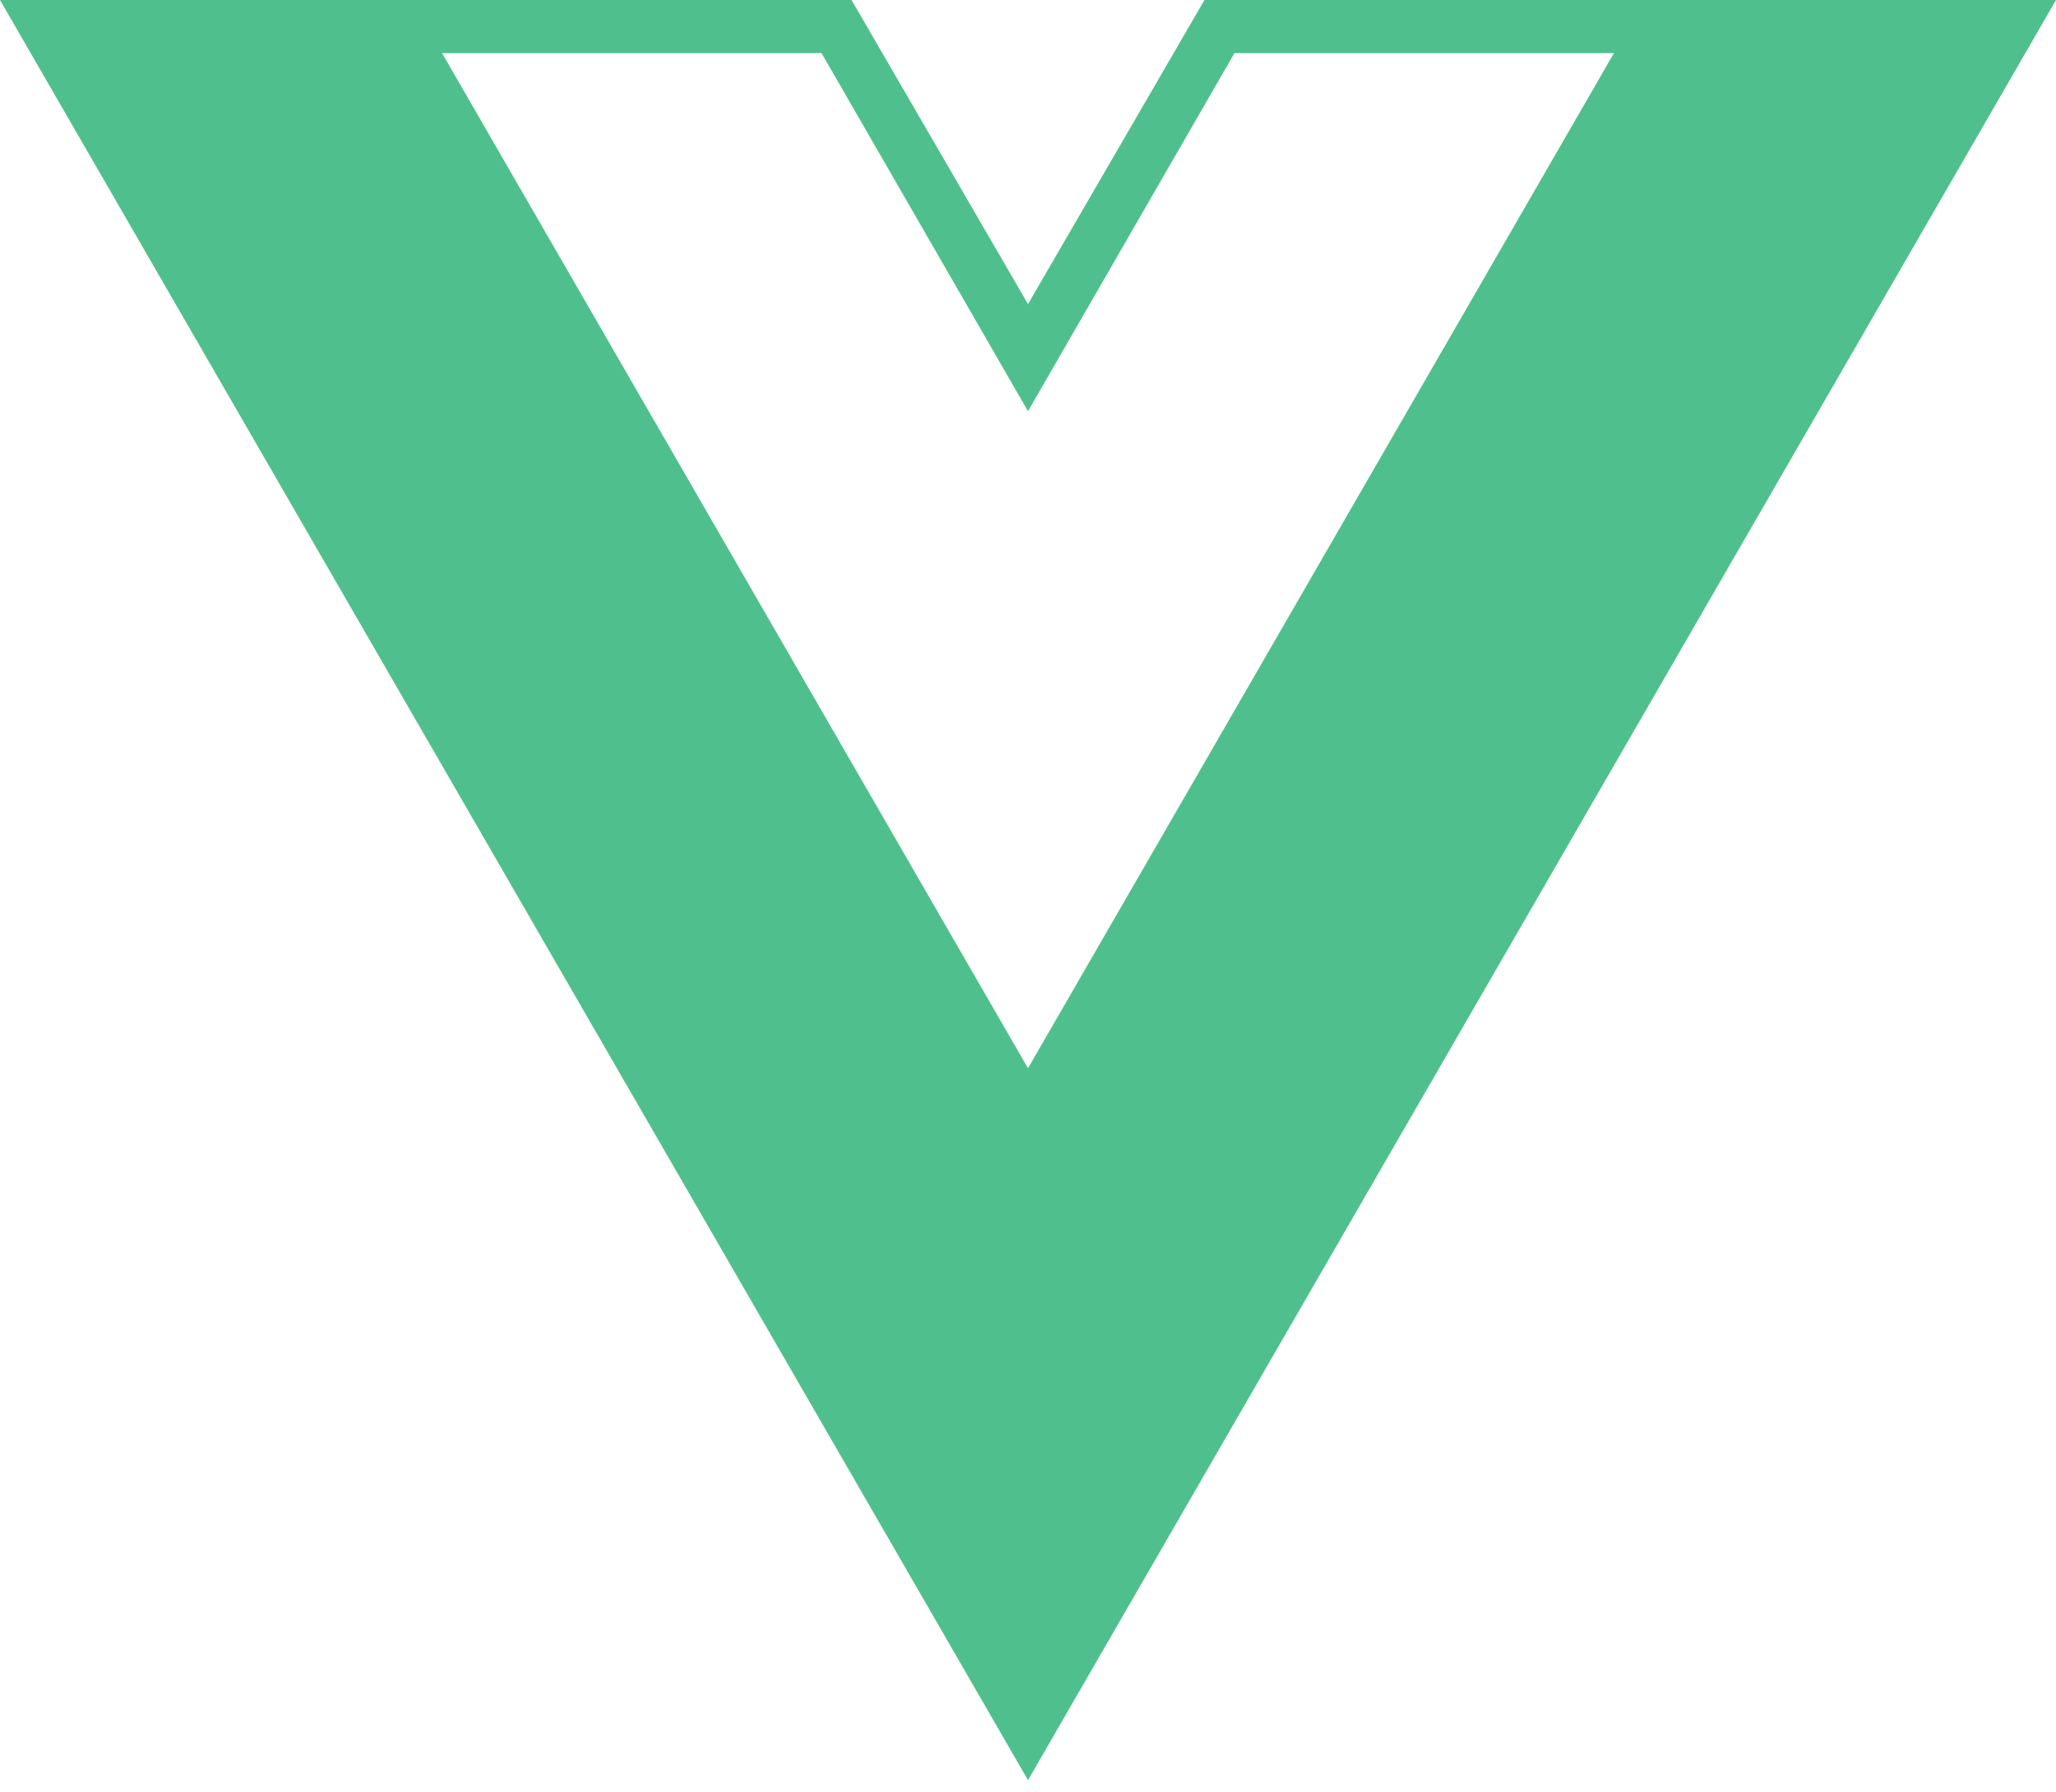 <svg width="70" height="61" viewBox="0 0 70 61" fill="none" xmlns="http://www.w3.org/2000/svg">
<path d="M70 0H41.008L35 10.354L28.992 0H0L35 60.608L70 0ZM35 36.371L15.05 1.808H27.971L35 14L42.029 1.808H54.95L35 36.371Z" fill="#4FC08D"/>
</svg>
